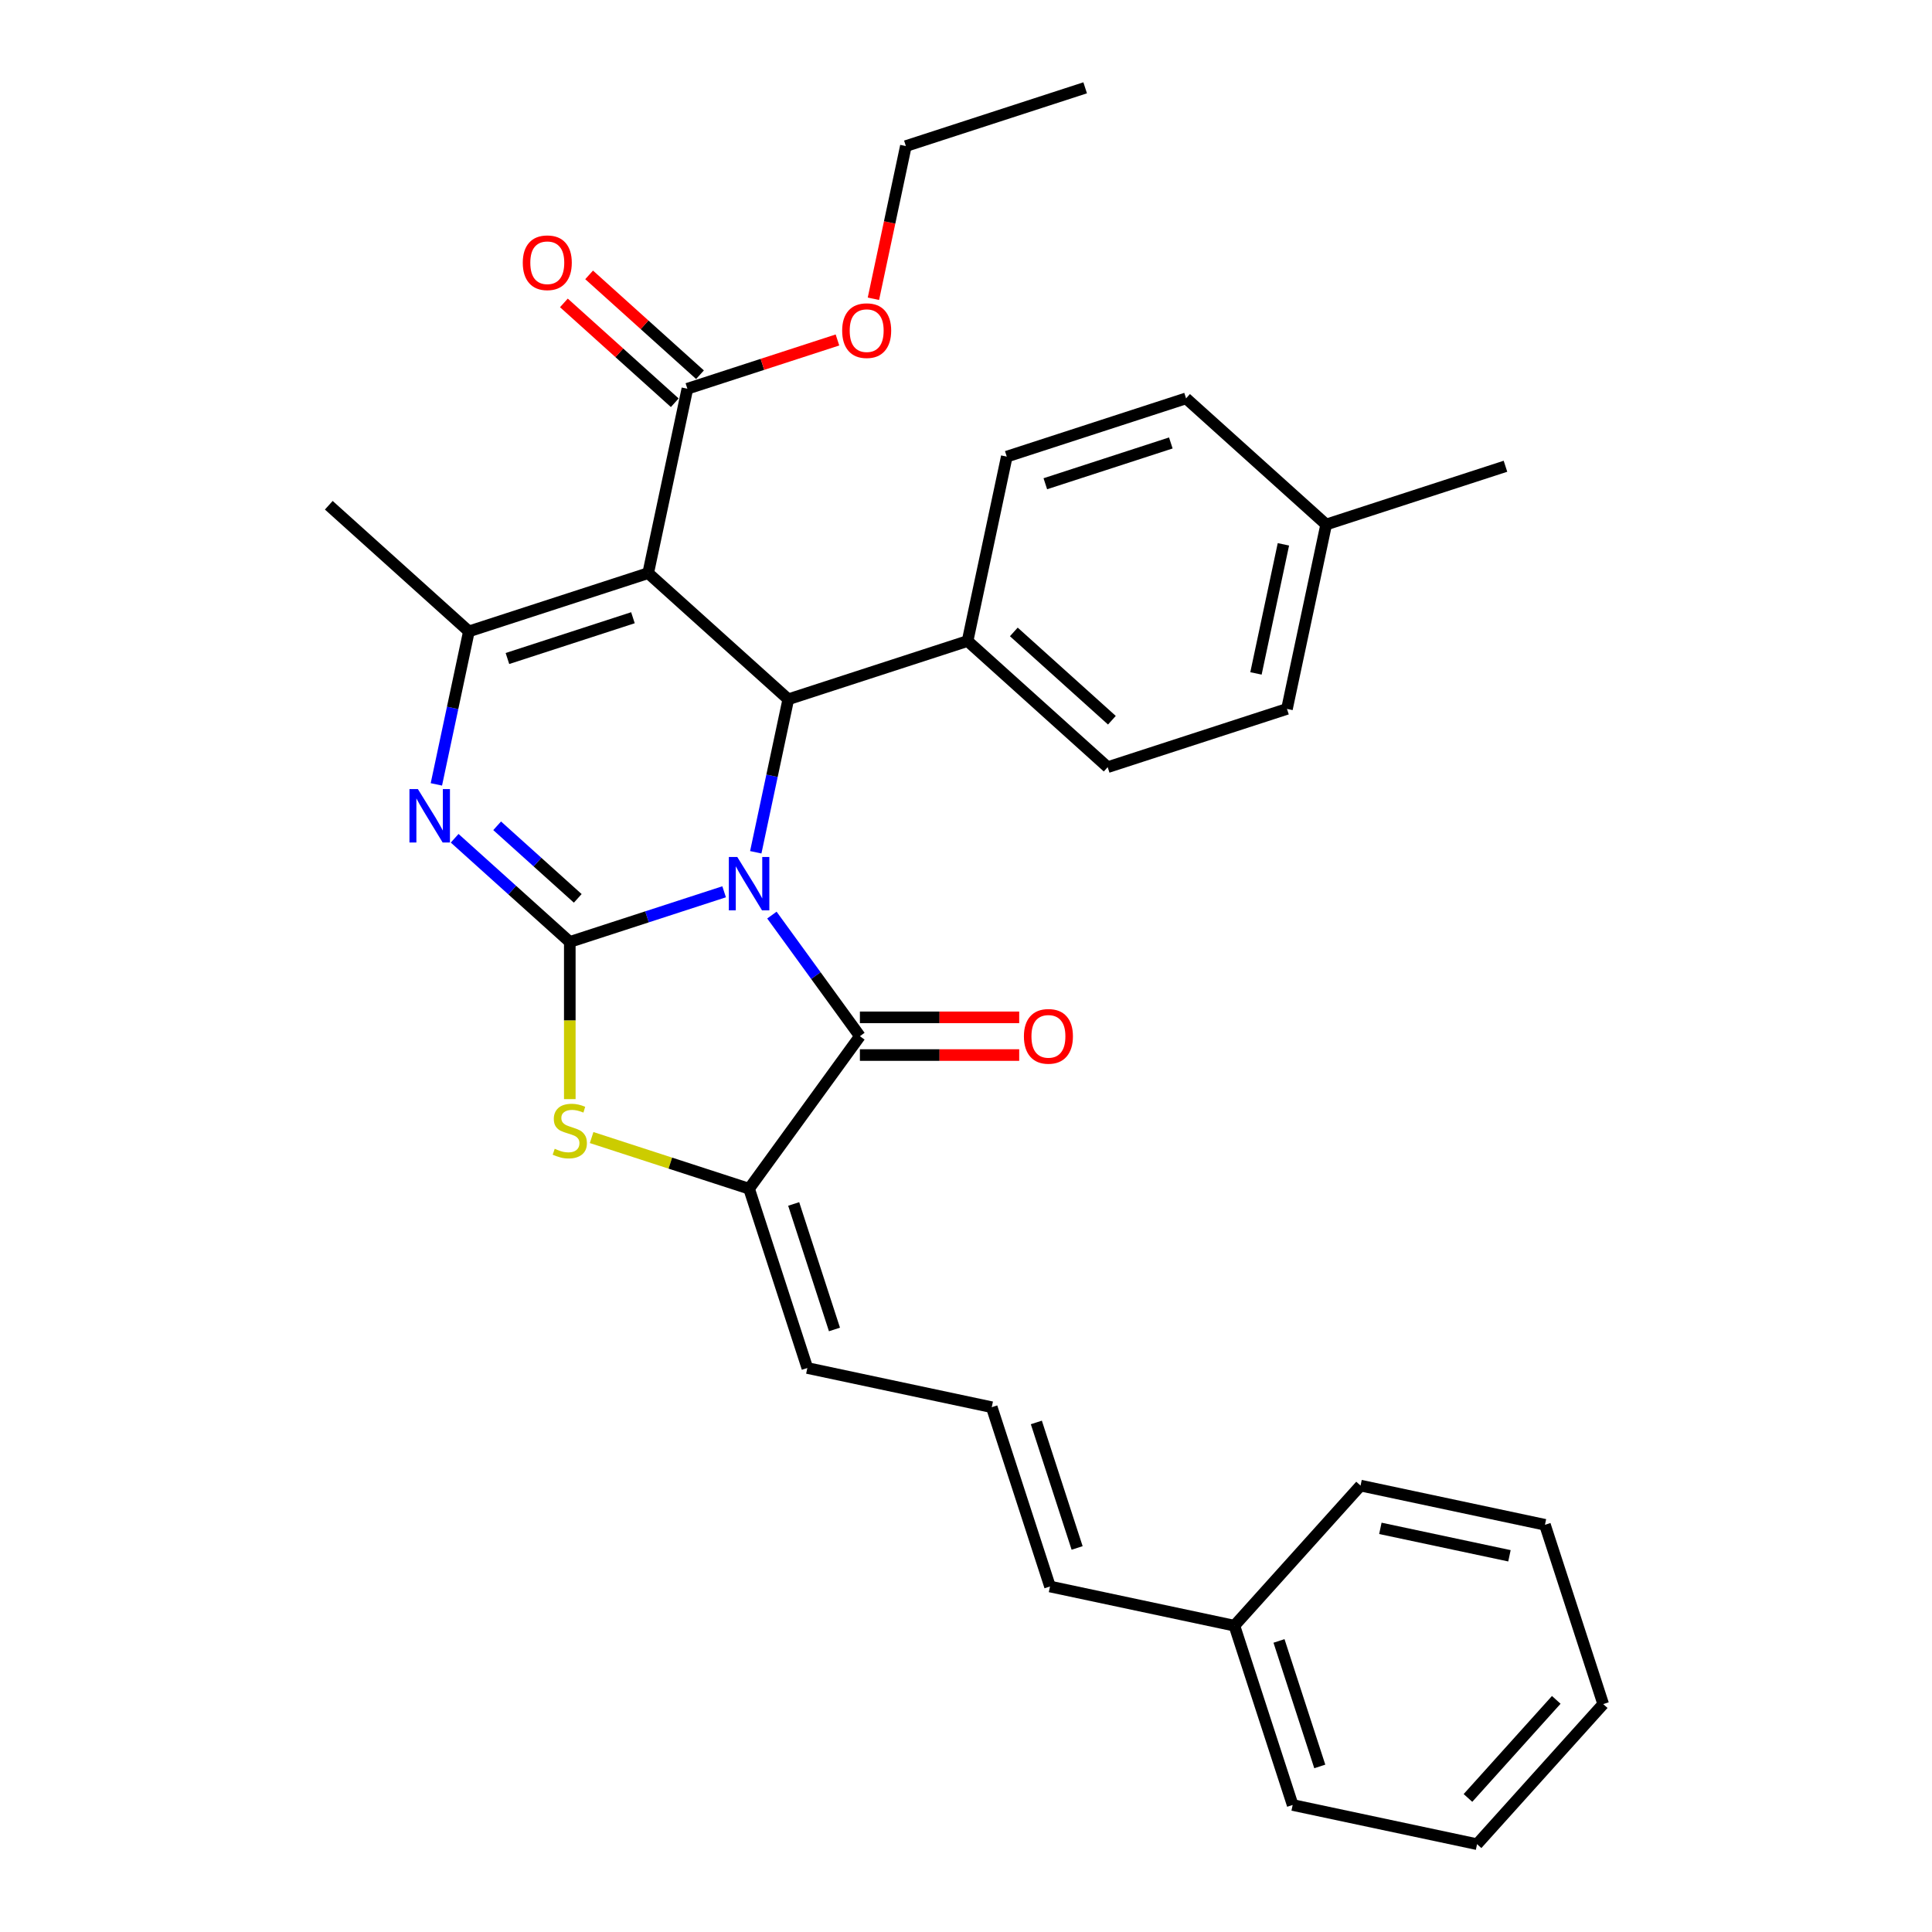 <?xml version='1.0' encoding='iso-8859-1'?>
<svg version='1.1' baseProfile='full'
              xmlns='http://www.w3.org/2000/svg'
                      xmlns:rdkit='http://www.rdkit.org/xml'
                      xmlns:xlink='http://www.w3.org/1999/xlink'
                  xml:space='preserve'
width='1000px' height='1000px' viewBox='0 0 1000 1000'>
<!-- END OF HEADER -->
<rect style='opacity:1.0;fill:#FFFFFF;stroke:none' width='1000' height='1000' x='0' y='0'> </rect>
<path class='bond-0' d='M 374.808,461.589 L 334.866,474.567' style='fill:none;fill-rule:evenodd;stroke:#0000FF;stroke-width:6px;stroke-linecap:butt;stroke-linejoin:miter;stroke-opacity:1' />
<path class='bond-0' d='M 334.866,474.567 L 294.925,487.544' style='fill:none;fill-rule:evenodd;stroke:#000000;stroke-width:6px;stroke-linecap:butt;stroke-linejoin:miter;stroke-opacity:1' />
<path class='bond-3' d='M 391.183,441.134 L 399.599,401.54' style='fill:none;fill-rule:evenodd;stroke:#0000FF;stroke-width:6px;stroke-linecap:butt;stroke-linejoin:miter;stroke-opacity:1' />
<path class='bond-3' d='M 399.599,401.54 L 408.015,361.945' style='fill:none;fill-rule:evenodd;stroke:#000000;stroke-width:6px;stroke-linecap:butt;stroke-linejoin:miter;stroke-opacity:1' />
<path class='bond-4' d='M 399.538,473.648 L 422.31,504.99' style='fill:none;fill-rule:evenodd;stroke:#0000FF;stroke-width:6px;stroke-linecap:butt;stroke-linejoin:miter;stroke-opacity:1' />
<path class='bond-4' d='M 422.31,504.99 L 445.082,536.333' style='fill:none;fill-rule:evenodd;stroke:#000000;stroke-width:6px;stroke-linecap:butt;stroke-linejoin:miter;stroke-opacity:1' />
<path class='bond-2' d='M 294.925,487.544 L 265.127,460.714' style='fill:none;fill-rule:evenodd;stroke:#000000;stroke-width:6px;stroke-linecap:butt;stroke-linejoin:miter;stroke-opacity:1' />
<path class='bond-2' d='M 265.127,460.714 L 235.33,433.884' style='fill:none;fill-rule:evenodd;stroke:#0000FF;stroke-width:6px;stroke-linecap:butt;stroke-linejoin:miter;stroke-opacity:1' />
<path class='bond-2' d='M 299.044,464.992 L 278.186,446.211' style='fill:none;fill-rule:evenodd;stroke:#000000;stroke-width:6px;stroke-linecap:butt;stroke-linejoin:miter;stroke-opacity:1' />
<path class='bond-2' d='M 278.186,446.211 L 257.327,427.43' style='fill:none;fill-rule:evenodd;stroke:#0000FF;stroke-width:6px;stroke-linecap:butt;stroke-linejoin:miter;stroke-opacity:1' />
<path class='bond-6' d='M 294.925,487.544 L 294.925,528.225' style='fill:none;fill-rule:evenodd;stroke:#000000;stroke-width:6px;stroke-linecap:butt;stroke-linejoin:miter;stroke-opacity:1' />
<path class='bond-6' d='M 294.925,528.225 L 294.925,568.905' style='fill:none;fill-rule:evenodd;stroke:#CCCC00;stroke-width:6px;stroke-linecap:butt;stroke-linejoin:miter;stroke-opacity:1' />
<path class='bond-1' d='M 335.5,296.653 L 408.015,361.945' style='fill:none;fill-rule:evenodd;stroke:#000000;stroke-width:6px;stroke-linecap:butt;stroke-linejoin:miter;stroke-opacity:1' />
<path class='bond-5' d='M 335.5,296.653 L 242.698,326.806' style='fill:none;fill-rule:evenodd;stroke:#000000;stroke-width:6px;stroke-linecap:butt;stroke-linejoin:miter;stroke-opacity:1' />
<path class='bond-5' d='M 327.61,319.736 L 262.649,340.843' style='fill:none;fill-rule:evenodd;stroke:#000000;stroke-width:6px;stroke-linecap:butt;stroke-linejoin:miter;stroke-opacity:1' />
<path class='bond-8' d='M 335.5,296.653 L 355.788,201.207' style='fill:none;fill-rule:evenodd;stroke:#000000;stroke-width:6px;stroke-linecap:butt;stroke-linejoin:miter;stroke-opacity:1' />
<path class='bond-32' d='M 225.866,405.995 L 234.282,366.401' style='fill:none;fill-rule:evenodd;stroke:#0000FF;stroke-width:6px;stroke-linecap:butt;stroke-linejoin:miter;stroke-opacity:1' />
<path class='bond-32' d='M 234.282,366.401 L 242.698,326.806' style='fill:none;fill-rule:evenodd;stroke:#000000;stroke-width:6px;stroke-linecap:butt;stroke-linejoin:miter;stroke-opacity:1' />
<path class='bond-9' d='M 408.015,361.945 L 500.817,331.792' style='fill:none;fill-rule:evenodd;stroke:#000000;stroke-width:6px;stroke-linecap:butt;stroke-linejoin:miter;stroke-opacity:1' />
<path class='bond-7' d='M 445.082,536.333 L 387.727,615.276' style='fill:none;fill-rule:evenodd;stroke:#000000;stroke-width:6px;stroke-linecap:butt;stroke-linejoin:miter;stroke-opacity:1' />
<path class='bond-11' d='M 445.082,546.091 L 486.309,546.091' style='fill:none;fill-rule:evenodd;stroke:#000000;stroke-width:6px;stroke-linecap:butt;stroke-linejoin:miter;stroke-opacity:1' />
<path class='bond-11' d='M 486.309,546.091 L 527.536,546.091' style='fill:none;fill-rule:evenodd;stroke:#FF0000;stroke-width:6px;stroke-linecap:butt;stroke-linejoin:miter;stroke-opacity:1' />
<path class='bond-11' d='M 445.082,526.576 L 486.309,526.576' style='fill:none;fill-rule:evenodd;stroke:#000000;stroke-width:6px;stroke-linecap:butt;stroke-linejoin:miter;stroke-opacity:1' />
<path class='bond-11' d='M 486.309,526.576 L 527.536,526.576' style='fill:none;fill-rule:evenodd;stroke:#FF0000;stroke-width:6px;stroke-linecap:butt;stroke-linejoin:miter;stroke-opacity:1' />
<path class='bond-18' d='M 242.698,326.806 L 170.183,261.514' style='fill:none;fill-rule:evenodd;stroke:#000000;stroke-width:6px;stroke-linecap:butt;stroke-linejoin:miter;stroke-opacity:1' />
<path class='bond-31' d='M 306.224,588.794 L 346.976,602.035' style='fill:none;fill-rule:evenodd;stroke:#CCCC00;stroke-width:6px;stroke-linecap:butt;stroke-linejoin:miter;stroke-opacity:1' />
<path class='bond-31' d='M 346.976,602.035 L 387.727,615.276' style='fill:none;fill-rule:evenodd;stroke:#000000;stroke-width:6px;stroke-linecap:butt;stroke-linejoin:miter;stroke-opacity:1' />
<path class='bond-10' d='M 387.727,615.276 L 417.88,708.078' style='fill:none;fill-rule:evenodd;stroke:#000000;stroke-width:6px;stroke-linecap:butt;stroke-linejoin:miter;stroke-opacity:1' />
<path class='bond-10' d='M 410.811,623.165 L 431.918,688.127' style='fill:none;fill-rule:evenodd;stroke:#000000;stroke-width:6px;stroke-linecap:butt;stroke-linejoin:miter;stroke-opacity:1' />
<path class='bond-13' d='M 362.317,193.955 L 333.622,168.118' style='fill:none;fill-rule:evenodd;stroke:#000000;stroke-width:6px;stroke-linecap:butt;stroke-linejoin:miter;stroke-opacity:1' />
<path class='bond-13' d='M 333.622,168.118 L 304.927,142.281' style='fill:none;fill-rule:evenodd;stroke:#FF0000;stroke-width:6px;stroke-linecap:butt;stroke-linejoin:miter;stroke-opacity:1' />
<path class='bond-13' d='M 349.258,208.458 L 320.563,182.621' style='fill:none;fill-rule:evenodd;stroke:#000000;stroke-width:6px;stroke-linecap:butt;stroke-linejoin:miter;stroke-opacity:1' />
<path class='bond-13' d='M 320.563,182.621 L 291.868,156.784' style='fill:none;fill-rule:evenodd;stroke:#FF0000;stroke-width:6px;stroke-linecap:butt;stroke-linejoin:miter;stroke-opacity:1' />
<path class='bond-17' d='M 355.788,201.207 L 394.627,188.587' style='fill:none;fill-rule:evenodd;stroke:#000000;stroke-width:6px;stroke-linecap:butt;stroke-linejoin:miter;stroke-opacity:1' />
<path class='bond-17' d='M 394.627,188.587 L 433.465,175.968' style='fill:none;fill-rule:evenodd;stroke:#FF0000;stroke-width:6px;stroke-linecap:butt;stroke-linejoin:miter;stroke-opacity:1' />
<path class='bond-15' d='M 500.817,331.792 L 573.332,397.084' style='fill:none;fill-rule:evenodd;stroke:#000000;stroke-width:6px;stroke-linecap:butt;stroke-linejoin:miter;stroke-opacity:1' />
<path class='bond-15' d='M 524.753,327.083 L 575.513,372.788' style='fill:none;fill-rule:evenodd;stroke:#000000;stroke-width:6px;stroke-linecap:butt;stroke-linejoin:miter;stroke-opacity:1' />
<path class='bond-16' d='M 500.817,331.792 L 521.105,236.346' style='fill:none;fill-rule:evenodd;stroke:#000000;stroke-width:6px;stroke-linecap:butt;stroke-linejoin:miter;stroke-opacity:1' />
<path class='bond-12' d='M 417.88,708.078 L 513.326,728.366' style='fill:none;fill-rule:evenodd;stroke:#000000;stroke-width:6px;stroke-linecap:butt;stroke-linejoin:miter;stroke-opacity:1' />
<path class='bond-14' d='M 513.326,728.366 L 543.479,821.168' style='fill:none;fill-rule:evenodd;stroke:#000000;stroke-width:6px;stroke-linecap:butt;stroke-linejoin:miter;stroke-opacity:1' />
<path class='bond-14' d='M 536.41,736.255 L 557.517,801.217' style='fill:none;fill-rule:evenodd;stroke:#000000;stroke-width:6px;stroke-linecap:butt;stroke-linejoin:miter;stroke-opacity:1' />
<path class='bond-21' d='M 543.479,821.168 L 638.925,841.456' style='fill:none;fill-rule:evenodd;stroke:#000000;stroke-width:6px;stroke-linecap:butt;stroke-linejoin:miter;stroke-opacity:1' />
<path class='bond-20' d='M 573.332,397.084 L 666.134,366.931' style='fill:none;fill-rule:evenodd;stroke:#000000;stroke-width:6px;stroke-linecap:butt;stroke-linejoin:miter;stroke-opacity:1' />
<path class='bond-19' d='M 521.105,236.346 L 613.907,206.193' style='fill:none;fill-rule:evenodd;stroke:#000000;stroke-width:6px;stroke-linecap:butt;stroke-linejoin:miter;stroke-opacity:1' />
<path class='bond-19' d='M 541.056,250.384 L 606.017,229.276' style='fill:none;fill-rule:evenodd;stroke:#000000;stroke-width:6px;stroke-linecap:butt;stroke-linejoin:miter;stroke-opacity:1' />
<path class='bond-23' d='M 452.079,154.641 L 460.478,115.124' style='fill:none;fill-rule:evenodd;stroke:#FF0000;stroke-width:6px;stroke-linecap:butt;stroke-linejoin:miter;stroke-opacity:1' />
<path class='bond-23' d='M 460.478,115.124 L 468.878,75.608' style='fill:none;fill-rule:evenodd;stroke:#000000;stroke-width:6px;stroke-linecap:butt;stroke-linejoin:miter;stroke-opacity:1' />
<path class='bond-22' d='M 613.907,206.193 L 686.422,271.485' style='fill:none;fill-rule:evenodd;stroke:#000000;stroke-width:6px;stroke-linecap:butt;stroke-linejoin:miter;stroke-opacity:1' />
<path class='bond-33' d='M 666.134,366.931 L 686.422,271.485' style='fill:none;fill-rule:evenodd;stroke:#000000;stroke-width:6px;stroke-linecap:butt;stroke-linejoin:miter;stroke-opacity:1' />
<path class='bond-33' d='M 650.088,348.557 L 664.289,281.745' style='fill:none;fill-rule:evenodd;stroke:#000000;stroke-width:6px;stroke-linecap:butt;stroke-linejoin:miter;stroke-opacity:1' />
<path class='bond-25' d='M 638.925,841.456 L 669.079,934.258' style='fill:none;fill-rule:evenodd;stroke:#000000;stroke-width:6px;stroke-linecap:butt;stroke-linejoin:miter;stroke-opacity:1' />
<path class='bond-25' d='M 662.009,849.345 L 683.116,914.307' style='fill:none;fill-rule:evenodd;stroke:#000000;stroke-width:6px;stroke-linecap:butt;stroke-linejoin:miter;stroke-opacity:1' />
<path class='bond-26' d='M 638.925,841.456 L 704.218,768.941' style='fill:none;fill-rule:evenodd;stroke:#000000;stroke-width:6px;stroke-linecap:butt;stroke-linejoin:miter;stroke-opacity:1' />
<path class='bond-24' d='M 686.422,271.485 L 779.224,241.332' style='fill:none;fill-rule:evenodd;stroke:#000000;stroke-width:6px;stroke-linecap:butt;stroke-linejoin:miter;stroke-opacity:1' />
<path class='bond-27' d='M 468.878,75.608 L 561.68,45.455' style='fill:none;fill-rule:evenodd;stroke:#000000;stroke-width:6px;stroke-linecap:butt;stroke-linejoin:miter;stroke-opacity:1' />
<path class='bond-28' d='M 669.079,934.258 L 764.524,954.545' style='fill:none;fill-rule:evenodd;stroke:#000000;stroke-width:6px;stroke-linecap:butt;stroke-linejoin:miter;stroke-opacity:1' />
<path class='bond-29' d='M 704.218,768.941 L 799.664,789.228' style='fill:none;fill-rule:evenodd;stroke:#000000;stroke-width:6px;stroke-linecap:butt;stroke-linejoin:miter;stroke-opacity:1' />
<path class='bond-29' d='M 714.477,791.073 L 781.289,805.275' style='fill:none;fill-rule:evenodd;stroke:#000000;stroke-width:6px;stroke-linecap:butt;stroke-linejoin:miter;stroke-opacity:1' />
<path class='bond-34' d='M 764.524,954.545 L 829.817,882.031' style='fill:none;fill-rule:evenodd;stroke:#000000;stroke-width:6px;stroke-linecap:butt;stroke-linejoin:miter;stroke-opacity:1' />
<path class='bond-34' d='M 759.815,930.61 L 805.52,879.849' style='fill:none;fill-rule:evenodd;stroke:#000000;stroke-width:6px;stroke-linecap:butt;stroke-linejoin:miter;stroke-opacity:1' />
<path class='bond-30' d='M 799.664,789.228 L 829.817,882.031' style='fill:none;fill-rule:evenodd;stroke:#000000;stroke-width:6px;stroke-linecap:butt;stroke-linejoin:miter;stroke-opacity:1' />
<path  class='atom-0' d='M 381.619 443.574
L 390.674 458.211
Q 391.572 459.655, 393.016 462.27
Q 394.46 464.885, 394.538 465.041
L 394.538 443.574
L 398.207 443.574
L 398.207 471.208
L 394.421 471.208
L 384.702 455.205
Q 383.57 453.332, 382.36 451.185
Q 381.189 449.038, 380.838 448.375
L 380.838 471.208
L 377.247 471.208
L 377.247 443.574
L 381.619 443.574
' fill='#0000FF'/>
<path  class='atom-3' d='M 216.302 408.435
L 225.357 423.071
Q 226.255 424.516, 227.699 427.131
Q 229.143 429.746, 229.221 429.902
L 229.221 408.435
L 232.89 408.435
L 232.89 436.069
L 229.104 436.069
L 219.385 420.066
Q 218.253 418.193, 217.043 416.046
Q 215.872 413.899, 215.521 413.236
L 215.521 436.069
L 211.93 436.069
L 211.93 408.435
L 216.302 408.435
' fill='#0000FF'/>
<path  class='atom-7' d='M 287.119 594.607
Q 287.431 594.724, 288.719 595.271
Q 290.007 595.817, 291.412 596.168
Q 292.856 596.48, 294.261 596.48
Q 296.876 596.48, 298.399 595.231
Q 299.921 593.943, 299.921 591.719
Q 299.921 590.196, 299.14 589.26
Q 298.399 588.323, 297.228 587.816
Q 296.057 587.308, 294.105 586.723
Q 291.646 585.981, 290.163 585.279
Q 288.719 584.576, 287.665 583.093
Q 286.65 581.61, 286.65 579.112
Q 286.65 575.638, 288.992 573.491
Q 291.373 571.344, 296.057 571.344
Q 299.257 571.344, 302.887 572.867
L 301.989 575.872
Q 298.672 574.506, 296.174 574.506
Q 293.481 574.506, 291.997 575.638
Q 290.514 576.731, 290.553 578.643
Q 290.553 580.126, 291.295 581.024
Q 292.076 581.922, 293.168 582.429
Q 294.3 582.937, 296.174 583.522
Q 298.672 584.303, 300.155 585.083
Q 301.638 585.864, 302.692 587.464
Q 303.785 589.026, 303.785 591.719
Q 303.785 595.544, 301.209 597.612
Q 298.672 599.642, 294.417 599.642
Q 291.958 599.642, 290.085 599.096
Q 288.25 598.588, 286.065 597.69
L 287.119 594.607
' fill='#CCCC00'/>
<path  class='atom-12' d='M 529.975 536.411
Q 529.975 529.776, 533.254 526.068
Q 536.532 522.36, 542.66 522.36
Q 548.788 522.36, 552.067 526.068
Q 555.345 529.776, 555.345 536.411
Q 555.345 543.125, 552.028 546.95
Q 548.71 550.736, 542.66 550.736
Q 536.571 550.736, 533.254 546.95
Q 529.975 543.164, 529.975 536.411
M 542.66 547.613
Q 546.876 547.613, 549.139 544.803
Q 551.442 541.954, 551.442 536.411
Q 551.442 530.986, 549.139 528.254
Q 546.876 525.483, 542.66 525.483
Q 538.445 525.483, 536.142 528.215
Q 533.878 530.947, 533.878 536.411
Q 533.878 541.993, 536.142 544.803
Q 538.445 547.613, 542.66 547.613
' fill='#FF0000'/>
<path  class='atom-14' d='M 270.588 135.992
Q 270.588 129.357, 273.867 125.649
Q 277.145 121.941, 283.273 121.941
Q 289.401 121.941, 292.68 125.649
Q 295.958 129.357, 295.958 135.992
Q 295.958 142.706, 292.641 146.531
Q 289.323 150.317, 283.273 150.317
Q 277.184 150.317, 273.867 146.531
Q 270.588 142.745, 270.588 135.992
M 283.273 147.194
Q 287.488 147.194, 289.752 144.384
Q 292.055 141.535, 292.055 135.992
Q 292.055 130.567, 289.752 127.835
Q 287.488 125.064, 283.273 125.064
Q 279.058 125.064, 276.755 127.796
Q 274.491 130.528, 274.491 135.992
Q 274.491 141.574, 276.755 144.384
Q 279.058 147.194, 283.273 147.194
' fill='#FF0000'/>
<path  class='atom-18' d='M 435.905 171.132
Q 435.905 164.496, 439.183 160.788
Q 442.462 157.08, 448.59 157.08
Q 454.718 157.08, 457.997 160.788
Q 461.275 164.496, 461.275 171.132
Q 461.275 177.845, 457.958 181.67
Q 454.64 185.456, 448.59 185.456
Q 442.501 185.456, 439.183 181.67
Q 435.905 177.884, 435.905 171.132
M 448.59 182.334
Q 452.805 182.334, 455.069 179.523
Q 457.372 176.674, 457.372 171.132
Q 457.372 165.706, 455.069 162.974
Q 452.805 160.203, 448.59 160.203
Q 444.375 160.203, 442.072 162.935
Q 439.808 165.667, 439.808 171.132
Q 439.808 176.713, 442.072 179.523
Q 444.375 182.334, 448.59 182.334
' fill='#FF0000'/>
</svg>
